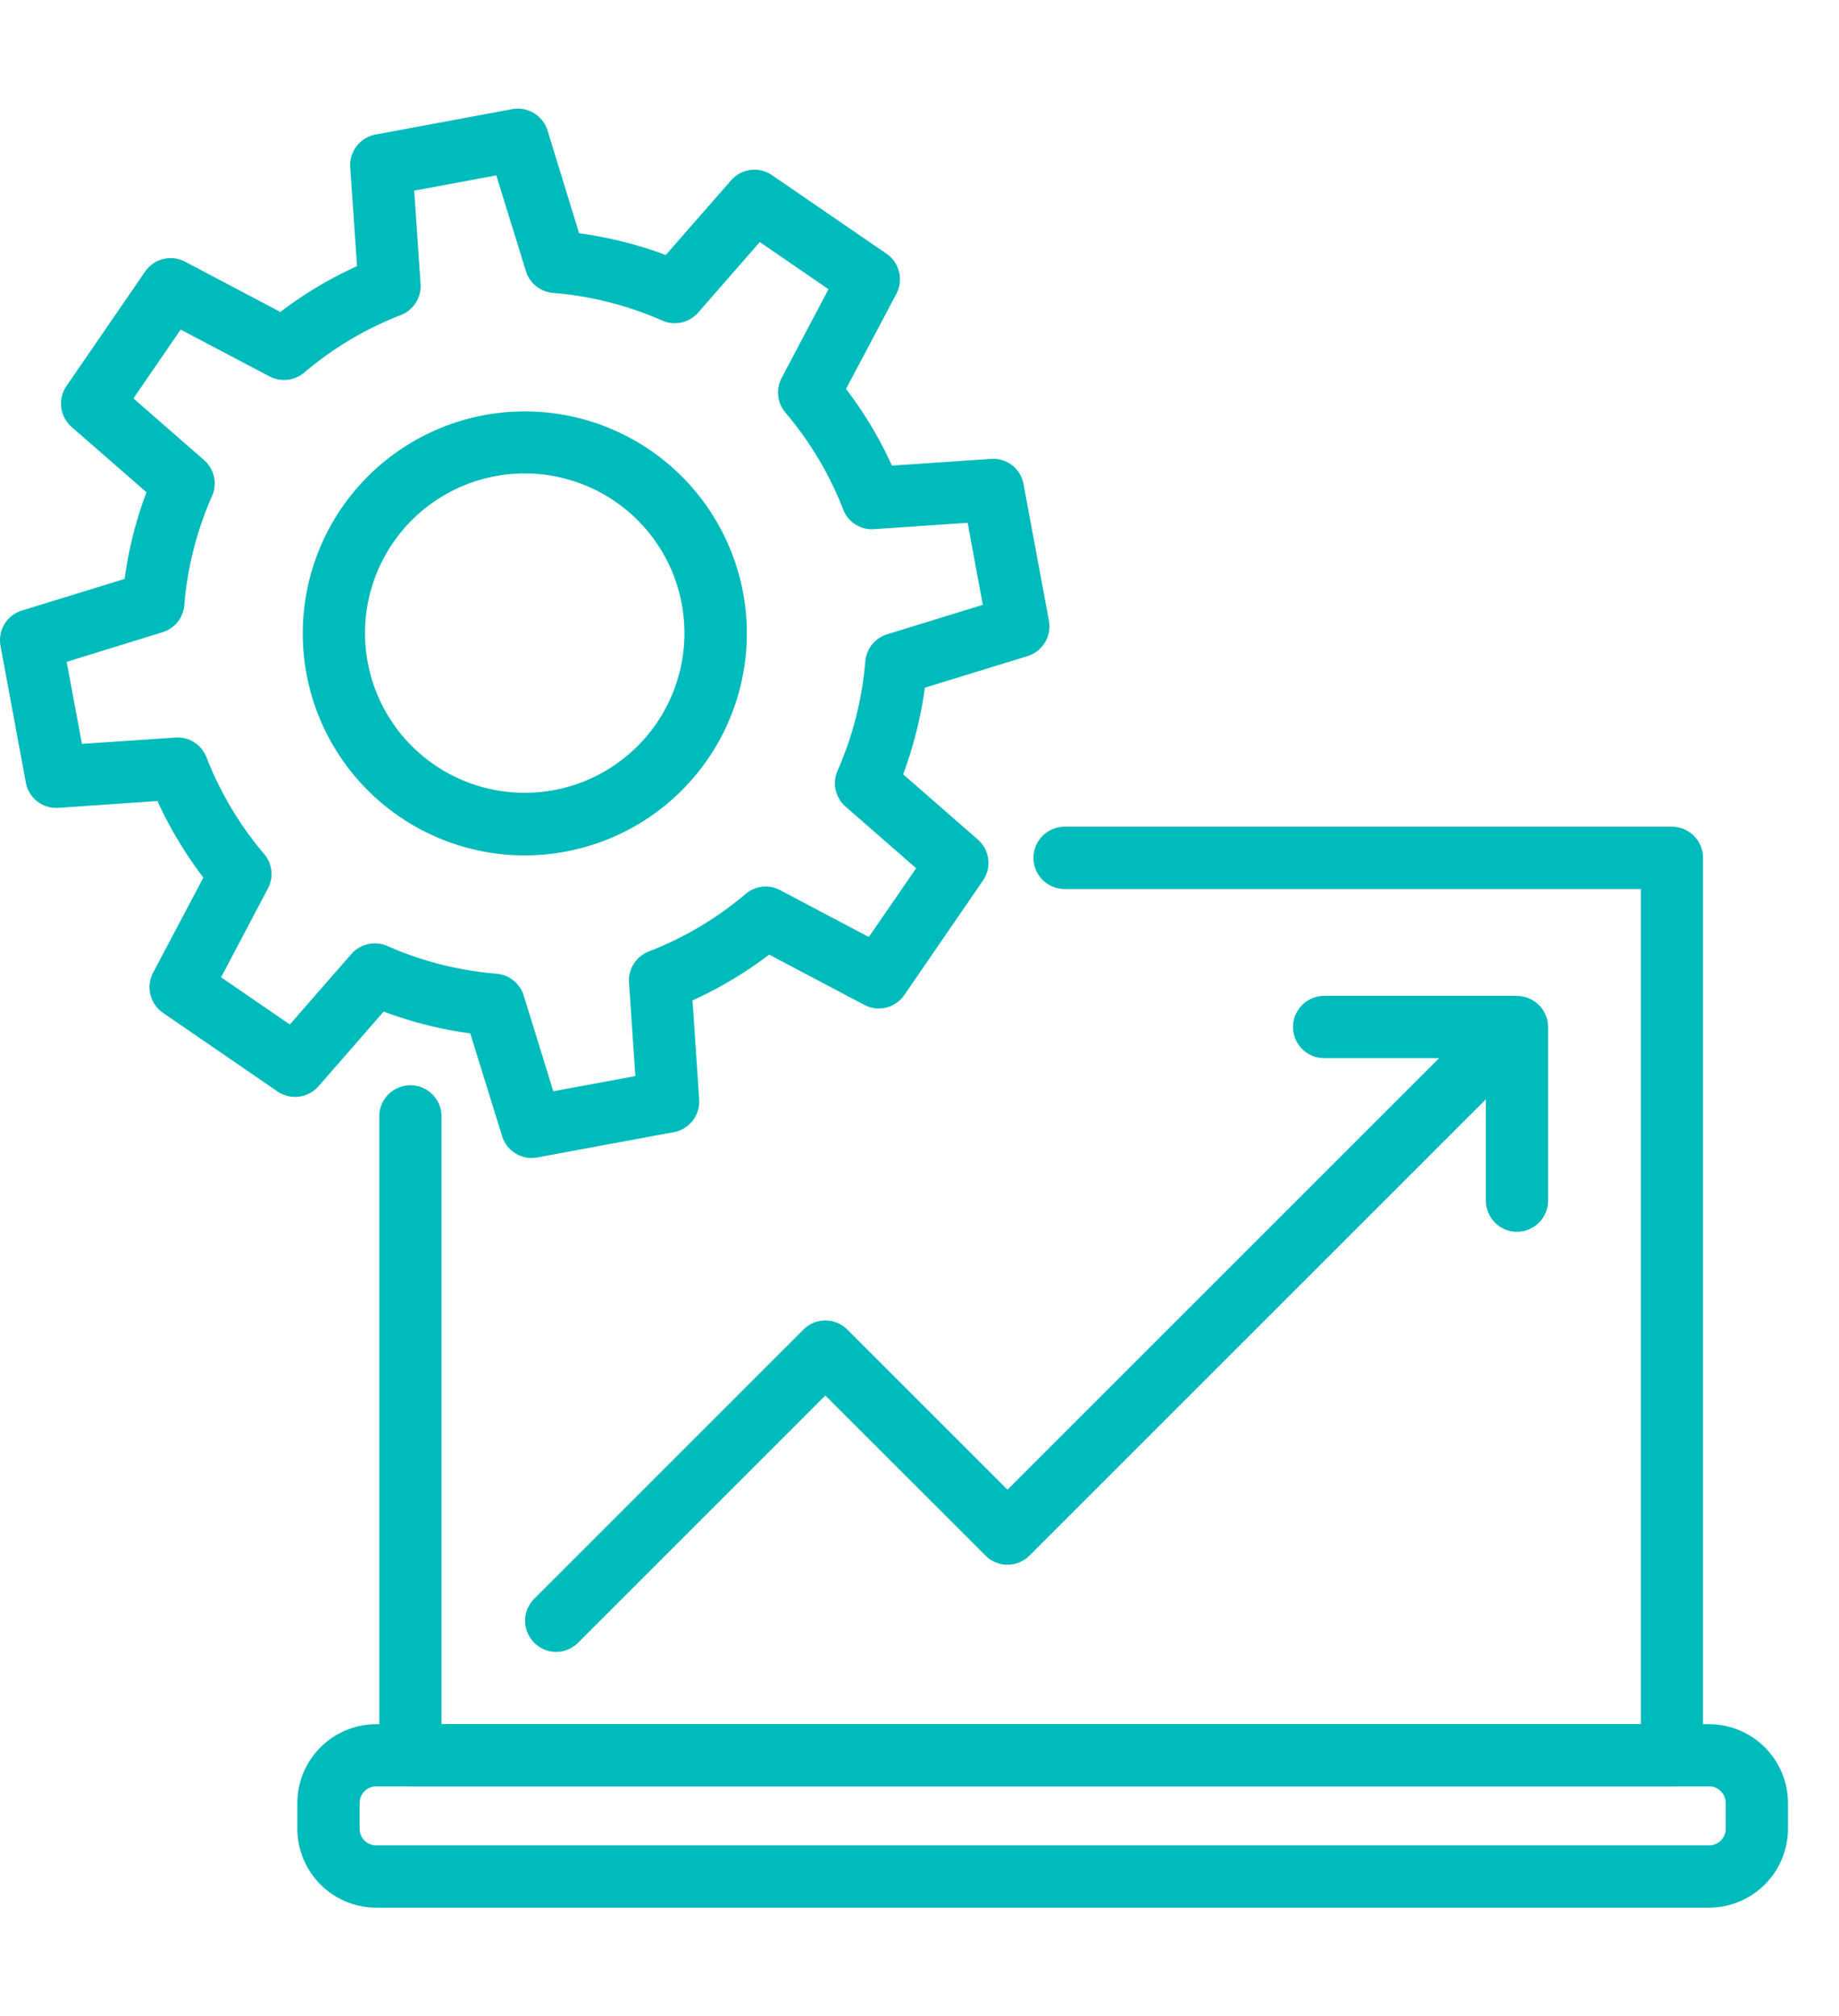 <svg xmlns="http://www.w3.org/2000/svg" xmlns:xlink="http://www.w3.org/1999/xlink" width="114" height="125" viewBox="0 0 114 125"><defs><clipPath id="a"><rect width="110.836" height="111.536" fill="#0bb"/></clipPath><clipPath id="c"><rect width="114" height="125"/></clipPath></defs><g id="b" clip-path="url(#c)"><g transform="translate(0 6.732)"><g transform="translate(0 0)" clip-path="url(#a)"><path d="M83.66,66.174H5.46a1.933,1.933,0,0,1-1.933-1.926V24.637a1.93,1.93,0,0,1,3.86,0V62.321H81.733V10.539H46.01a1.93,1.93,0,1,1,0-3.86H83.66a1.927,1.927,0,0,1,1.926,1.926V64.247a1.927,1.927,0,0,1-1.926,1.926" transform="translate(19.984 37.846)" fill="#0bb"/><path d="M6.808,48.922a1.9,1.9,0,0,1-1.36-.567,1.927,1.927,0,0,1,0-2.726L22.133,28.943a1.927,1.927,0,0,1,2.726,0l9.926,9.926L61.543,12.112H54.417a1.93,1.93,0,0,1,0-3.86H66.2a1.929,1.929,0,0,1,1.36,3.293l-31.41,31.41a1.927,1.927,0,0,1-2.726,0L23.493,33.03,8.168,48.355a1.9,1.9,0,0,1-1.36.567" transform="translate(27.669 46.759)" fill="#0bb"/><path d="M15.744,22.872a1.927,1.927,0,0,1-1.926-1.926V10.179a1.926,1.926,0,0,1,3.853,0V20.945a1.927,1.927,0,0,1-1.926,1.926" transform="translate(78.294 46.765)" fill="#0bb"/><path d="M90.277,26.4H7.658a4.9,4.9,0,0,1-4.893-4.893V19.912a4.895,4.895,0,0,1,4.893-4.886H90.277a4.895,4.895,0,0,1,4.893,4.886v1.593A4.9,4.9,0,0,1,90.277,26.4M7.658,18.879a1.034,1.034,0,0,0-1.033,1.033v1.593a1.03,1.03,0,0,0,1.033,1.033H90.277a1.03,1.03,0,0,0,1.033-1.033V19.912a1.034,1.034,0,0,0-1.033-1.033Z" transform="translate(15.667 85.141)" fill="#0bb"/><path d="M32.964,65.06a1.926,1.926,0,0,1-1.84-1.36l-1.973-6.366a24.459,24.459,0,0,1-5.366-1.353l-4.04,4.633a1.937,1.937,0,0,1-2.546.32l-7.093-4.873a1.929,1.929,0,0,1-.613-2.493l3.113-5.893a24.953,24.953,0,0,1-2.846-4.746l-6.133.42A1.914,1.914,0,0,1,1.6,41.776L.033,33.31A1.921,1.921,0,0,1,1.36,31.117l6.366-1.96a24.422,24.422,0,0,1,1.353-5.373L4.44,19.738a1.927,1.927,0,0,1-.32-2.54l4.873-7.093a1.922,1.922,0,0,1,2.486-.613l5.9,3.113a24.5,24.5,0,0,1,4.753-2.84l-.42-6.133a1.93,1.93,0,0,1,1.573-2.026L31.75.033A1.927,1.927,0,0,1,33.943,1.36L35.9,7.726a25.078,25.078,0,0,1,5.373,1.347l4.046-4.626a1.92,1.92,0,0,1,2.54-.32l7.093,4.866a1.93,1.93,0,0,1,.613,2.493l-3.12,5.893a24.461,24.461,0,0,1,2.846,4.753l6.133-.413a1.894,1.894,0,0,1,2.026,1.573l1.573,8.453a1.935,1.935,0,0,1-1.327,2.2L57.335,35.9a25.581,25.581,0,0,1-1.347,5.373l4.626,4.04a1.929,1.929,0,0,1,.32,2.546l-4.873,7.093a1.92,1.92,0,0,1-2.486.613l-5.893-3.113a25.043,25.043,0,0,1-4.753,2.84l.413,6.139a1.929,1.929,0,0,1-1.567,2.026l-8.459,1.567a2.179,2.179,0,0,1-.353.033M23.231,51.755a1.992,1.992,0,0,1,.78.16,21.036,21.036,0,0,0,6.766,1.72,1.926,1.926,0,0,1,1.687,1.347L34.3,60.921l5.086-.94-.393-5.793a1.928,1.928,0,0,1,1.227-1.933,20.971,20.971,0,0,0,6-3.566,1.909,1.909,0,0,1,2.146-.233l5.493,2.9,2.933-4.26-4.373-3.82a1.927,1.927,0,0,1-.5-2.226,21.2,21.2,0,0,0,1.72-6.773,1.933,1.933,0,0,1,1.353-1.687l5.933-1.826-.94-5.086-5.793.393a1.9,1.9,0,0,1-1.926-1.227,21.071,21.071,0,0,0-3.58-6,1.934,1.934,0,0,1-.233-2.146l2.906-5.5L47.1,8.272l-3.82,4.373a1.924,1.924,0,0,1-2.233.493,21.024,21.024,0,0,0-6.766-1.713,1.917,1.917,0,0,1-1.68-1.353L30.764,4.139l-5.086.947.393,5.786A1.923,1.923,0,0,1,24.844,12.8a20.928,20.928,0,0,0-5.993,3.573A1.944,1.944,0,0,1,16.7,16.6L11.2,13.7,8.272,17.965l4.373,3.82a1.926,1.926,0,0,1,.5,2.233,21,21,0,0,0-1.72,6.759,1.916,1.916,0,0,1-1.353,1.687L4.133,34.3l.947,5.086,5.793-.393A1.917,1.917,0,0,1,12.8,40.216a21.081,21.081,0,0,0,3.573,5.993,1.91,1.91,0,0,1,.233,2.146l-2.9,5.5,4.26,2.926,3.813-4.366a1.929,1.929,0,0,1,1.453-.66M32.524,46.3a13.764,13.764,0,1,1,7.8-25.111,13.763,13.763,0,0,1-5.28,24.878,14.123,14.123,0,0,1-2.52.233m2.166-2.126h0ZM32.55,22.618a10.082,10.082,0,0,0-1.833.167,9.9,9.9,0,1,0,1.833-.167" transform="translate(0 0.003)" fill="#0bb"/></g></g></g></svg>